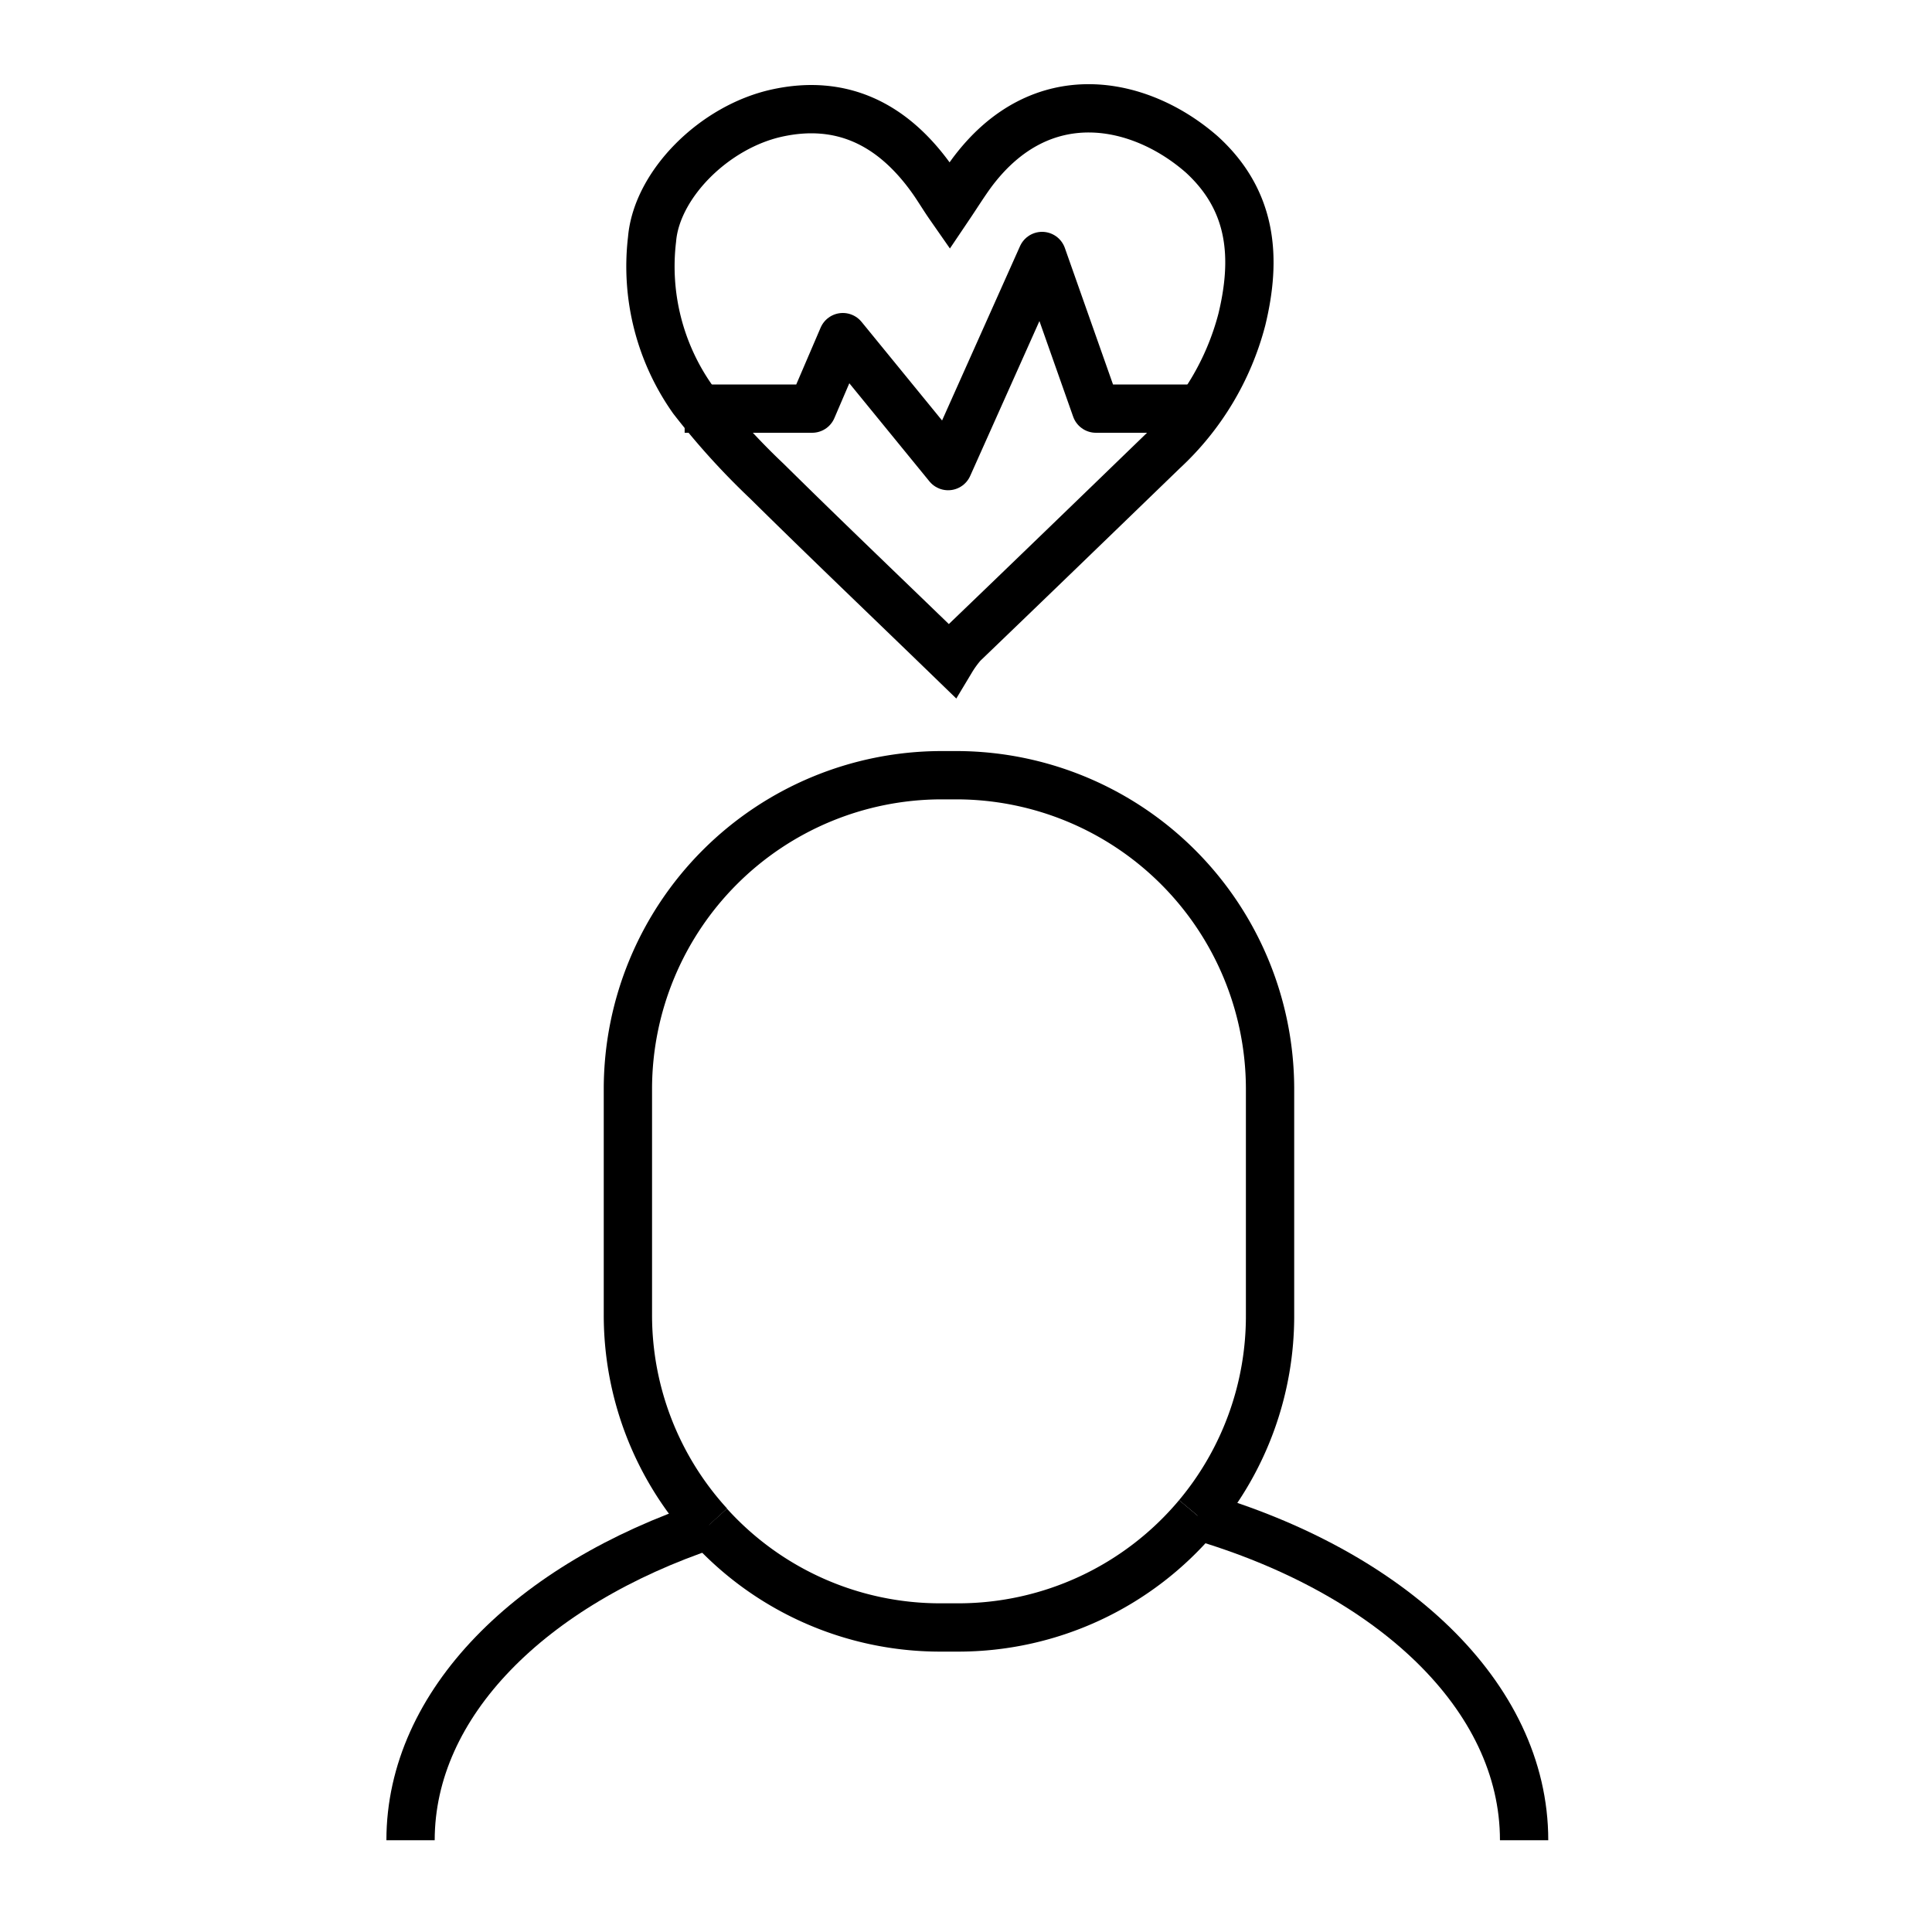 <svg id="Layer_1" data-name="Layer 1" xmlns="http://www.w3.org/2000/svg" viewBox="0 0 80 80"><defs><style>.cls-1,.cls-2{fill:none;stroke:#000;stroke-width:2px;}.cls-1{stroke-miterlimit:10;}.cls-2{stroke-linejoin:round;}</style></defs><path class="cls-1" d="M29.36,63.14C22,65.6,17,70.53,17,76.2"/><path class="cls-1" d="M63.11,76.2c0-6-5.55-11.12-13.52-13.44"/><path class="cls-1" d="M49.59,62.76a12.88,12.88,0,0,0,3-8.31v-9.4A13,13,0,0,0,39.67,32.1h-.73A13,13,0,0,0,26,45.05v9.4a12.87,12.87,0,0,0,3.37,8.69"/><path class="cls-1" d="M49.59,62.76a12.93,12.93,0,0,1-9.92,4.63h-.73a12.9,12.9,0,0,1-9.58-4.25"/><path class="cls-1" d="M39.39,27.33c-2.62-2.54-5.15-4.95-7.63-7.4a30,30,0,0,1-3.08-3.4A9.53,9.53,0,0,1,27,9.91c.19-2.27,2.57-4.66,5.18-5.23s4.78.39,6.48,2.84c.22.32.43.67.66,1,.31-.46.59-.91.91-1.35,2.89-3.9,7-3,9.54-.77,2.1,1.92,2.27,4.29,1.65,6.84a11.27,11.27,0,0,1-3.26,5.43c-2.77,2.68-5.53,5.35-8.29,8A4.67,4.67,0,0,0,39.39,27.33Z"/><polyline class="cls-2" points="28.35 16.92 33.63 16.92 34.9 13.96 39.26 19.3 43.15 10.6 45.38 16.92 49.69 16.92"/></svg>